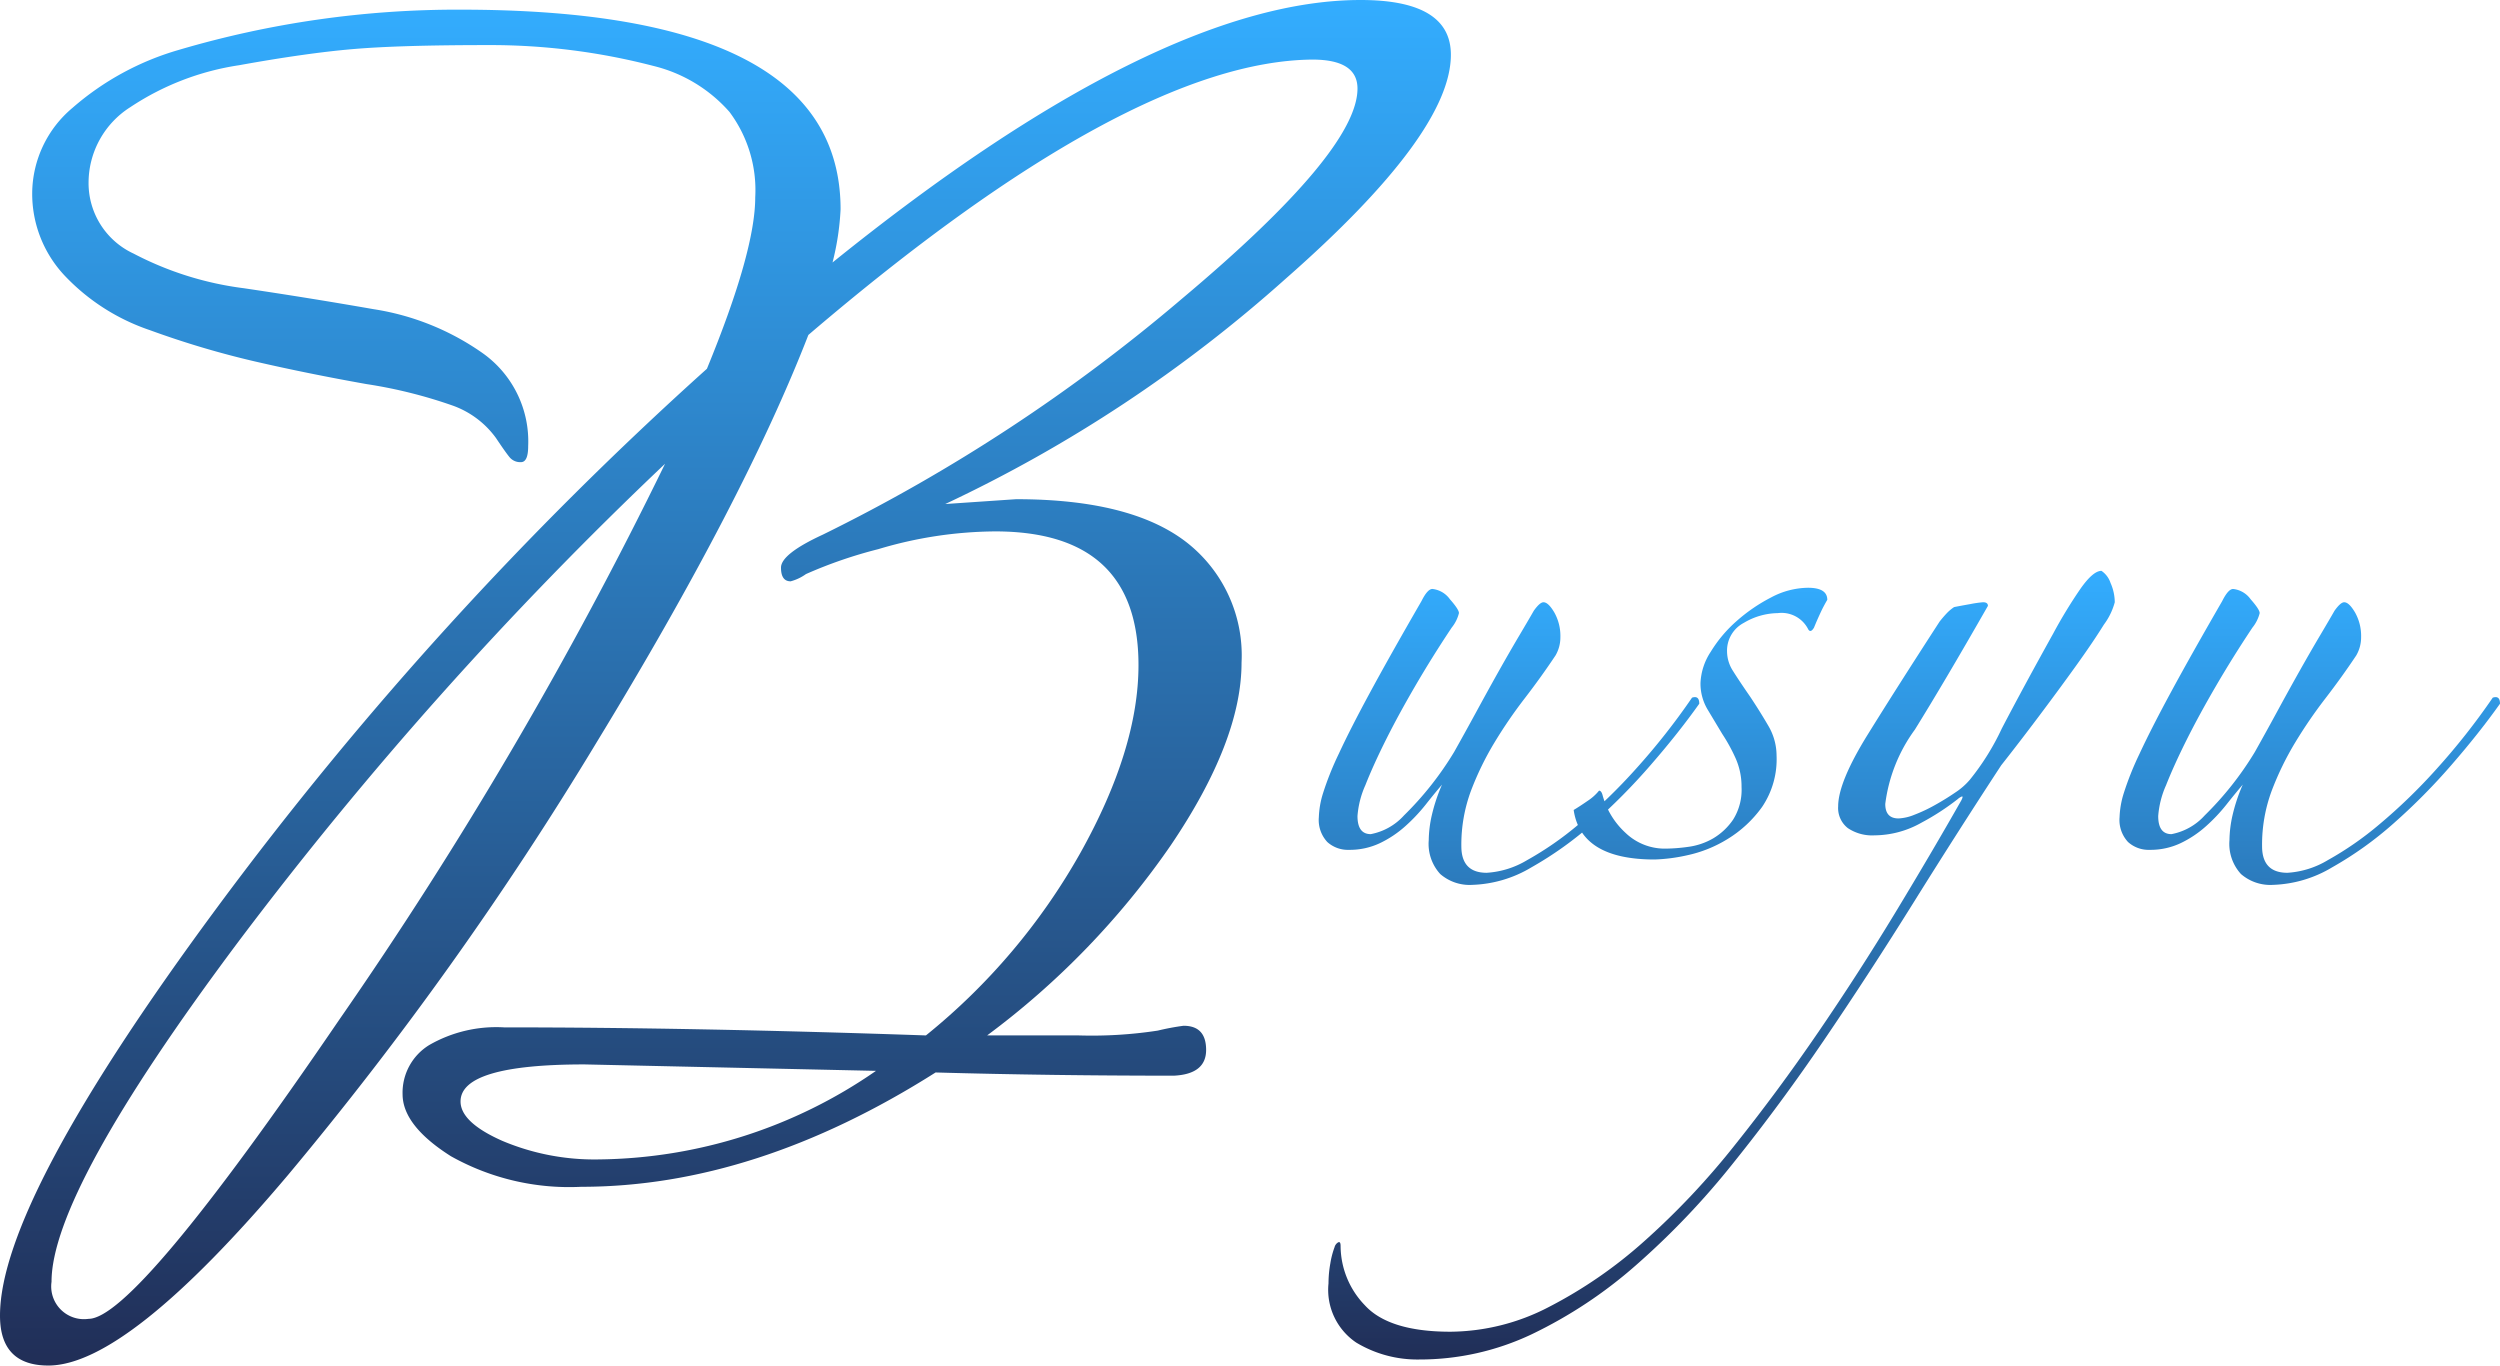 <svg id="logo-b-02-ol" xmlns="http://www.w3.org/2000/svg" xmlns:xlink="http://www.w3.org/1999/xlink" width="155.25" height="84.8" viewBox="0 0 155.25 84.8">
  <defs>
    <linearGradient id="linear-gradient" x1="0.5" x2="0.5" y2="1" gradientUnits="objectBoundingBox">
      <stop offset="0" stop-color="#33adff"/>
      <stop offset="1" stop-color="#212e57"/>
    </linearGradient>
  </defs>
  <path id="パス_29" data-name="パス 29" d="M26.625-9q-1.275,1.8-3,3.787a38.1,38.1,0,0,1-3.6,3.638A22.122,22.122,0,0,1,16.2,1.163,7.59,7.59,0,0,1,12.525,2.25a2.775,2.775,0,0,1-1.988-.675,2.771,2.771,0,0,1-.712-2.1,7.327,7.327,0,0,1,.188-1.538,10.689,10.689,0,0,1,.637-1.912q-.45.525-1.012,1.237a10.757,10.757,0,0,1-1.275,1.35A6.659,6.659,0,0,1,6.787-.338,4.375,4.375,0,0,1,4.875.075a1.905,1.905,0,0,1-1.35-.487A2.007,2.007,0,0,1,3-1.95a5.561,5.561,0,0,1,.263-1.5,18.659,18.659,0,0,1,.975-2.438q.712-1.538,1.95-3.825t3.188-5.663q.375-.75.675-.75a1.536,1.536,0,0,1,1.087.637q.563.638.563.863a2.319,2.319,0,0,1-.45.9q-1.2,1.8-2.25,3.6T7.162-6.75Q6.375-5.175,5.888-3.937A5.719,5.719,0,0,0,5.4-2.025Q5.4-.9,6.225-.9A3.716,3.716,0,0,0,8.288-2.062,19.981,19.981,0,0,0,11.4-6q.675-1.2,1.388-2.512t1.387-2.513q.675-1.2,1.275-2.212t.9-1.538q.375-.525.6-.525.3,0,.675.637A2.982,2.982,0,0,1,18-13.125,2.231,2.231,0,0,1,17.7-12q-.9,1.35-1.912,2.663A29.409,29.409,0,0,0,13.913-6.6a18.5,18.5,0,0,0-1.463,3,9.616,9.616,0,0,0-.6,3.45q0,1.65,1.575,1.65A5.521,5.521,0,0,0,15.938.712,20.061,20.061,0,0,0,19.125-1.5a34.816,34.816,0,0,0,3.563-3.45,41.872,41.872,0,0,0,3.487-4.425Q26.625-9.525,26.625-9Zm7.125-4.725q-.225.375-.375.075a1.849,1.849,0,0,0-1.875-.975,4.2,4.2,0,0,0-2.1.6,1.947,1.947,0,0,0-1.05,1.8,2.249,2.249,0,0,0,.375,1.2q.375.6,1.05,1.575.6.9,1.125,1.8a3.67,3.67,0,0,1,.525,1.875,5.287,5.287,0,0,1-.9,3.187A7.33,7.33,0,0,1,28.388-.6,7.923,7.923,0,0,1,25.875.412,10.637,10.637,0,0,1,23.85.675q-4.575,0-5.025-3.075.375-.225.863-.563A3.085,3.085,0,0,0,20.4-3.6q.15,0,.225.3A4.916,4.916,0,0,0,22.05-.975,3.518,3.518,0,0,0,24.525,0,10.758,10.758,0,0,0,25.95-.112a4.161,4.161,0,0,0,1.538-.525A3.894,3.894,0,0,0,28.725-1.8a3.473,3.473,0,0,0,.525-2.025,4.3,4.3,0,0,0-.375-1.8,10.627,10.627,0,0,0-.825-1.5l-.9-1.5a3.147,3.147,0,0,1-.45-1.65,3.807,3.807,0,0,1,.637-1.95,8.3,8.3,0,0,1,1.612-1.912A10.439,10.439,0,0,1,31.087-15.6a4.962,4.962,0,0,1,2.288-.6q1.2,0,1.2.75a9.076,9.076,0,0,0-.45.862Q33.9-14.1,33.75-13.725ZM37.5-.825a2.694,2.694,0,0,1-1.65-.45,1.58,1.58,0,0,1-.6-1.35q0-1.5,1.838-4.463T41.55-14.1a7.185,7.185,0,0,1,.487-.562A2.7,2.7,0,0,1,42.45-15q.375-.075,1.013-.188a6.732,6.732,0,0,1,.787-.112q.3,0,.3.225-2.7,4.725-4.538,7.687a9.887,9.887,0,0,0-1.837,4.613q0,.9.825.9a2.936,2.936,0,0,0,.975-.225,9.558,9.558,0,0,0,1.275-.6q.675-.375,1.275-.787a4.2,4.2,0,0,0,.9-.788,15.378,15.378,0,0,0,1.988-3.187Q46.725-9.975,48.6-13.35a29.7,29.7,0,0,1,1.688-2.775q.788-1.125,1.313-1.125a1.457,1.457,0,0,1,.563.75,2.973,2.973,0,0,1,.263,1.2,4.1,4.1,0,0,1-.675,1.387q-.675,1.087-1.725,2.55T47.738-8.25Q46.5-6.6,45.375-5.175q-2.7,4.125-5.437,8.513t-5.513,8.475q-2.775,4.088-5.7,7.725a49.011,49.011,0,0,1-6.038,6.337,28.3,28.3,0,0,1-6.45,4.275,16.237,16.237,0,0,1-7.013,1.575,7.351,7.351,0,0,1-3.9-1.05A3.95,3.95,0,0,1,3.6,27a7.117,7.117,0,0,1,.113-1.238,5.293,5.293,0,0,1,.263-1.012.483.483,0,0,1,.225-.3q.15-.075.15.225a5.335,5.335,0,0,0,1.5,3.675Q7.35,30,11.175,30a13.419,13.419,0,0,0,6.112-1.537,28.29,28.29,0,0,0,5.925-4.088A47.26,47.26,0,0,0,28.8,18.45q2.7-3.375,5.212-7.05t4.763-7.387Q41.025.3,42.9-3q.15-.3,0-.225a.872.872,0,0,0-.225.15,15.334,15.334,0,0,1-2.25,1.462A5.977,5.977,0,0,1,37.5-.825ZM76.35-9q-1.275,1.8-3,3.787a38.1,38.1,0,0,1-3.6,3.638,22.122,22.122,0,0,1-3.825,2.737A7.59,7.59,0,0,1,62.25,2.25a2.775,2.775,0,0,1-1.988-.675,2.771,2.771,0,0,1-.712-2.1,7.327,7.327,0,0,1,.188-1.538,10.689,10.689,0,0,1,.638-1.912q-.45.525-1.013,1.237a10.757,10.757,0,0,1-1.275,1.35,6.659,6.659,0,0,1-1.575,1.05A4.375,4.375,0,0,1,54.6.075a1.905,1.905,0,0,1-1.35-.487,2.007,2.007,0,0,1-.525-1.537,5.561,5.561,0,0,1,.263-1.5,18.659,18.659,0,0,1,.975-2.438q.713-1.538,1.95-3.825T59.1-15.375q.375-.75.675-.75a1.536,1.536,0,0,1,1.088.637q.563.638.563.863a2.319,2.319,0,0,1-.45.9q-1.2,1.8-2.25,3.6T56.887-6.75Q56.1-5.175,55.612-3.937a5.719,5.719,0,0,0-.487,1.912q0,1.125.825,1.125a3.716,3.716,0,0,0,2.063-1.163A19.981,19.981,0,0,0,61.125-6q.675-1.2,1.387-2.512T63.9-11.025q.675-1.2,1.275-2.212t.9-1.538q.375-.525.6-.525.3,0,.675.637a2.982,2.982,0,0,1,.375,1.538,2.231,2.231,0,0,1-.3,1.125q-.9,1.35-1.912,2.663A29.411,29.411,0,0,0,63.637-6.6a18.5,18.5,0,0,0-1.462,3,9.616,9.616,0,0,0-.6,3.45q0,1.65,1.575,1.65A5.521,5.521,0,0,0,65.662.712,20.062,20.062,0,0,0,68.85-1.5a34.816,34.816,0,0,0,3.563-3.45A41.872,41.872,0,0,0,75.9-9.375Q76.35-9.525,76.35-9Z" transform="translate(78.9 52.7)" fill="url(#linear-gradient)"/>
  <path id="パス_28" data-name="パス 28" d="M58.8-39.4l4.4-.3q7.1,0,10.55,2.65a8.9,8.9,0,0,1,3.45,7.5q0,4.85-4.4,11.35A50.081,50.081,0,0,1,61.4-6.4h5.7A26.966,26.966,0,0,0,72-6.7,15.4,15.4,0,0,1,73.6-7Q75-7,75-5.5T73-3.9q-7.7,0-14.8-.2Q47,3,36.2,3a15.015,15.015,0,0,1-8.1-1.9q-3-1.9-3-3.85A3.472,3.472,0,0,1,26.75-5.8,8.34,8.34,0,0,1,31.4-6.9q11.7,0,26.2.5a39.344,39.344,0,0,0,9.6-11.35q3.6-6.45,3.6-11.65,0-8.3-8.9-8.3a25.716,25.716,0,0,0-7.25,1.1,28.1,28.1,0,0,0-4.5,1.55,2.906,2.906,0,0,1-.95.45q-.6,0-.6-.85t2.6-2.05A107.372,107.372,0,0,0,73.5-52.15Q84.4-61.3,84.4-65.2q0-1.8-2.8-1.8-11.4.1-31.3,17.1-4,10.3-13.15,25.3A215.81,215.81,0,0,1,18,2.25Q8,14.1,3.1,14.1q-3,0-3-3.1,0-7.1,13.45-25.3A224.43,224.43,0,0,1,44-47.8q3-7.3,3-10.65a8.11,8.11,0,0,0-1.6-5.3,9.186,9.186,0,0,0-4.7-2.85,40.208,40.208,0,0,0-10.35-1.3q-5.45,0-8.35.25t-7.05,1a16.633,16.633,0,0,0-6.75,2.6,5.567,5.567,0,0,0-2.6,4.7,4.821,4.821,0,0,0,2.8,4.4,20.2,20.2,0,0,0,6.85,2.15q4.05.6,8.05,1.3a16,16,0,0,1,6.8,2.75A6.715,6.715,0,0,1,32.9-43q0,1-.45,1a.861.861,0,0,1-.7-.3q-.25-.3-.85-1.2a5.673,5.673,0,0,0-2.65-2,29.659,29.659,0,0,0-5.4-1.35q-3.65-.65-6.9-1.4A56.041,56.041,0,0,1,9.4-50.2a13.012,13.012,0,0,1-5.3-3.4,7.412,7.412,0,0,1-2-5.15A6.971,6.971,0,0,1,4.6-64a17.331,17.331,0,0,1,6.6-3.6,61.023,61.023,0,0,1,17.5-2.5q23.6,0,23.6,12.4a16.432,16.432,0,0,1-.5,3.3Q72-70.7,84.6-70.7q5.6,0,5.6,3.4,0,4.9-10.25,13.9A87.44,87.44,0,0,1,58.8-39.4ZM5.6,11.2q2.9,0,15.55-18.55A260.887,260.887,0,0,0,41.4-41.9,238.378,238.378,0,0,0,14.85-12.15Q3.3,3.3,3.3,8.9A2.033,2.033,0,0,0,5.6,11.2ZM54.5-4.2,36.4-4.6q-7.7,0-7.7,2.3Q28.7-1,31.3.15a14.708,14.708,0,0,0,6,1.15A30.725,30.725,0,0,0,54.5-4.2Z" transform="translate(-0.1 70.7)" fill="url(#linear-gradient)"/>
</svg>
